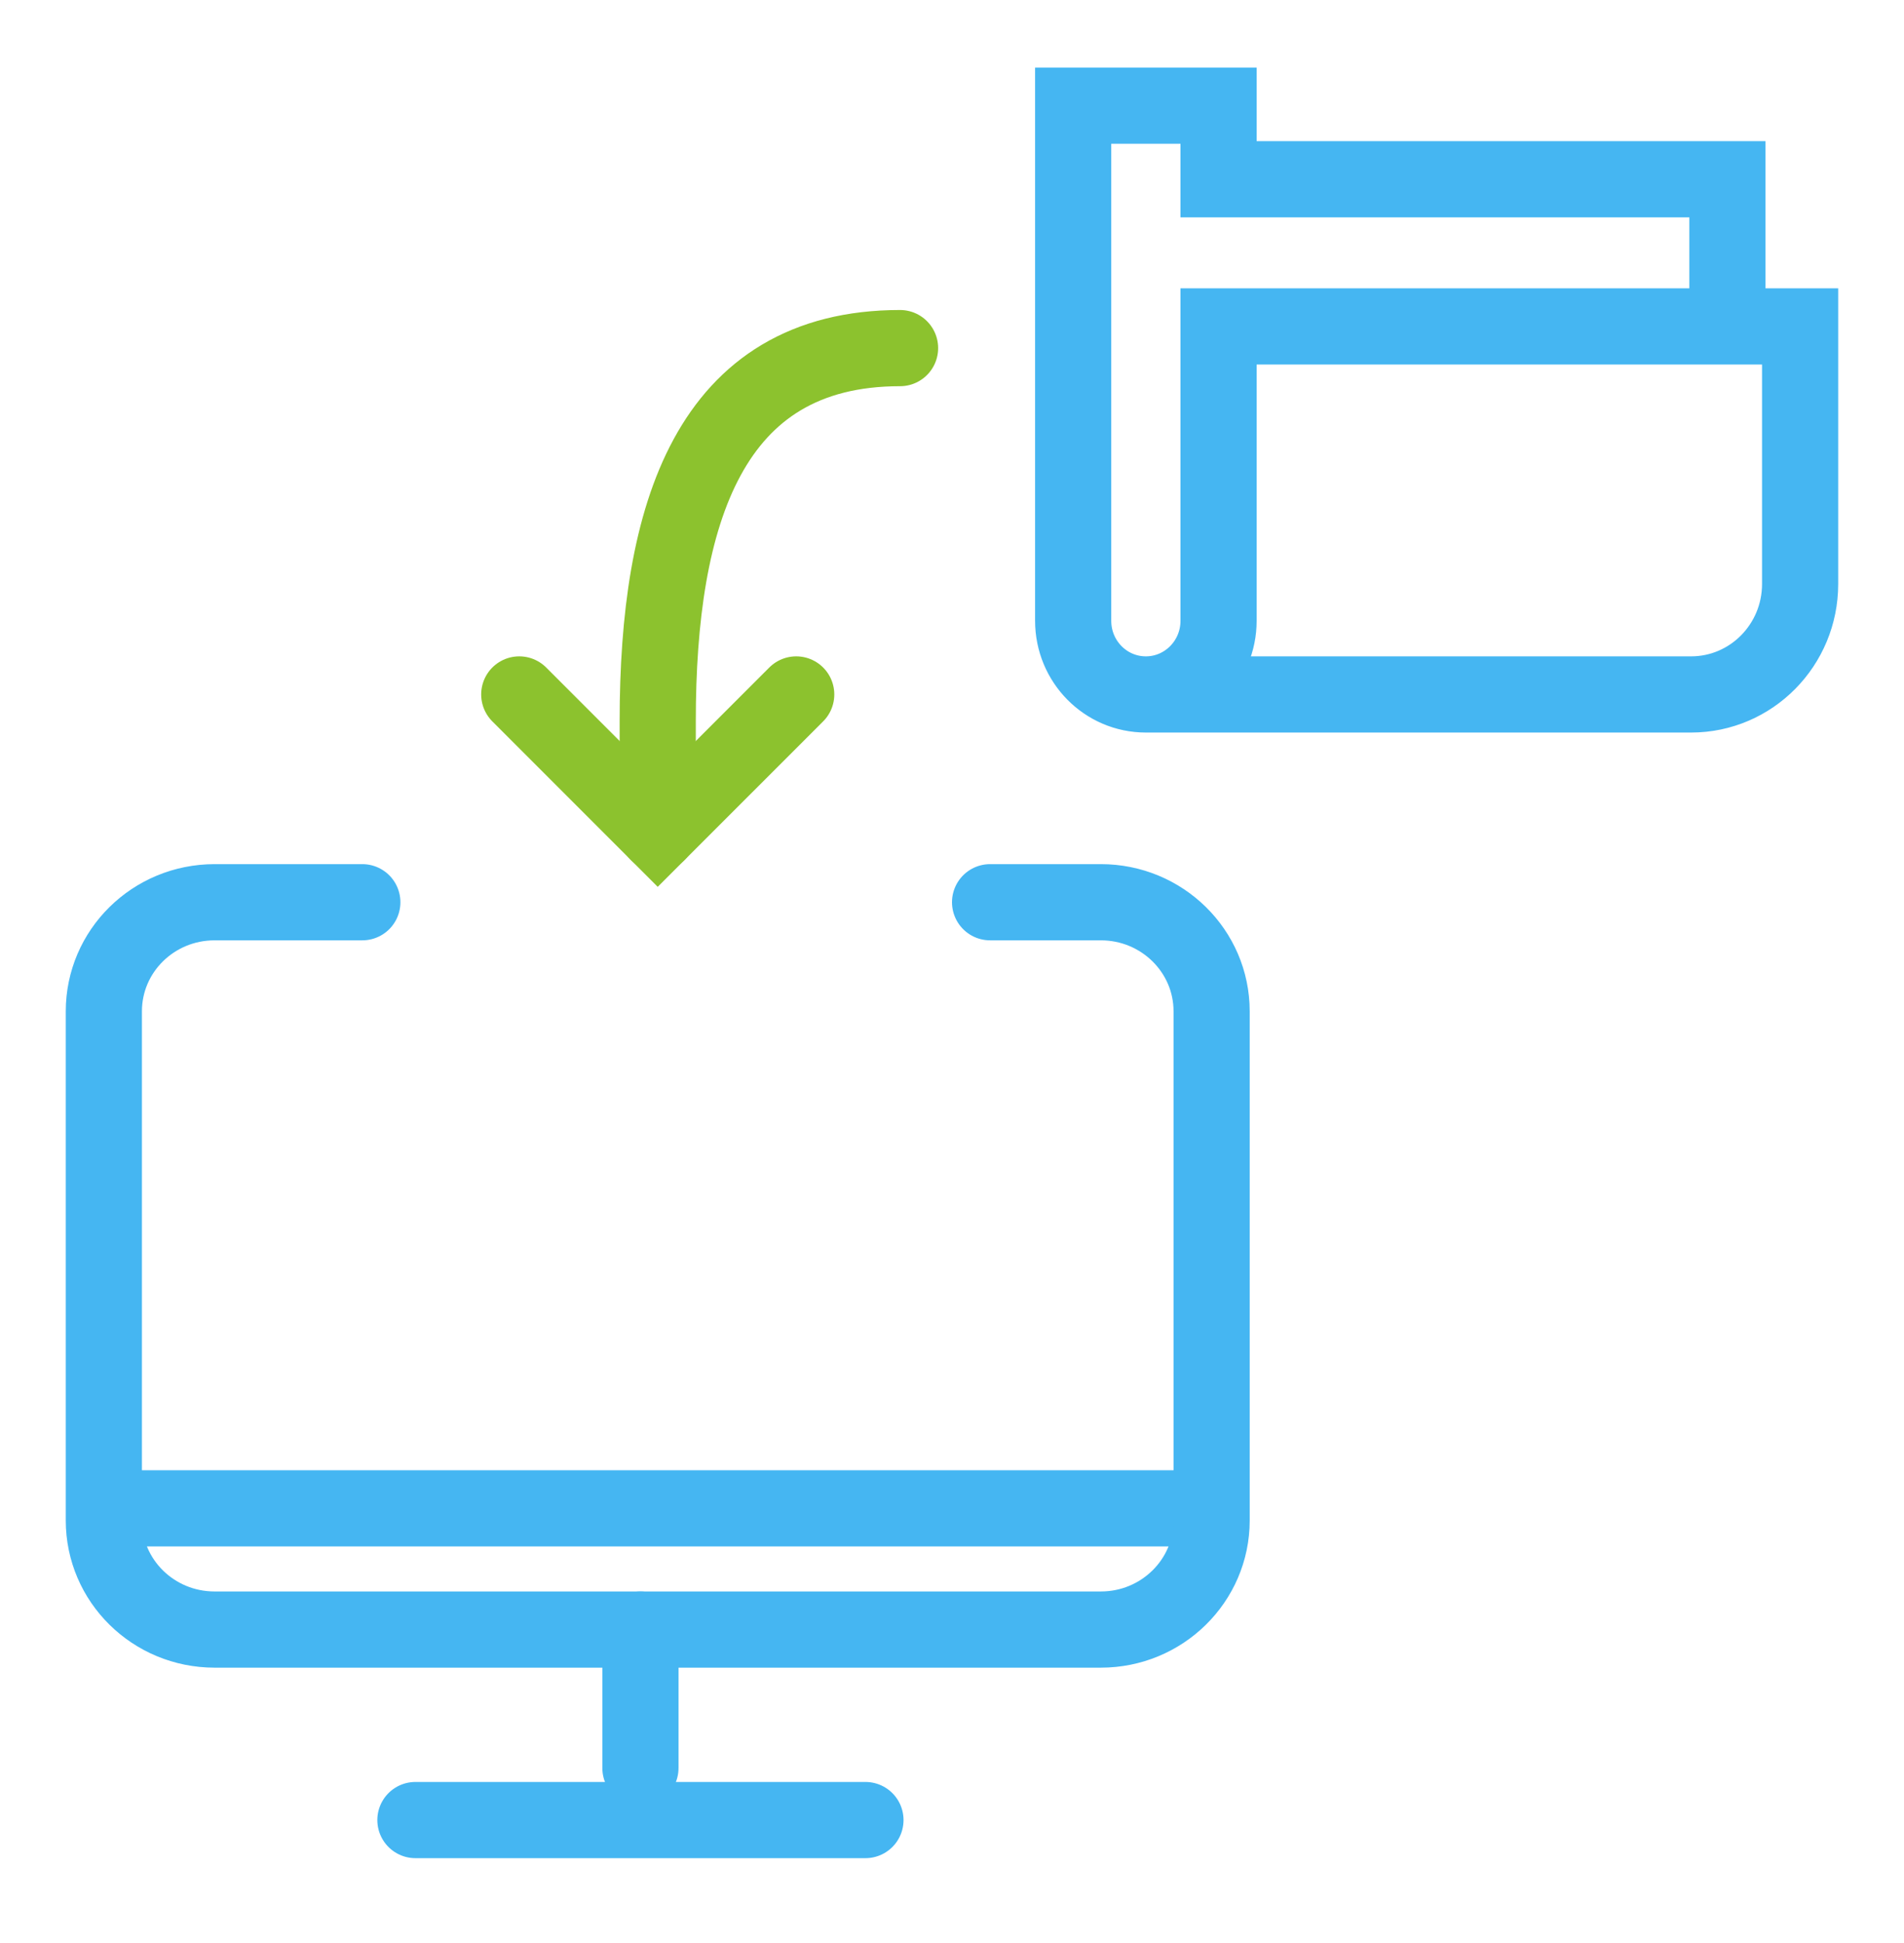 <?xml version="1.0" encoding="UTF-8"?>
<svg width="50px" height="51px" viewBox="0 0 50 51" version="1.1" xmlns="http://www.w3.org/2000/svg" xmlns:xlink="http://www.w3.org/1999/xlink">
    <title>B8620488-D7EF-42B6-B6F9-35EDA5144B74</title>
    <g id="Central-Features-and-Modules" stroke="none" stroke-width="1" fill="none" fill-rule="evenodd">
        <g id="Central-Features---Base" transform="translate(-936, -2876)" stroke-width="2">
            <g id="Block-3" transform="translate(0, 2641)">
                <g id="Group-17" transform="translate(151, 72)">
                    <g id="Group-18-Copy" transform="translate(785, 163)">
                        <g id="icon-/-folder-computer" transform="translate(0, 0.046)">
                            <g id="application-updates-svg" transform="translate(2.727, 2.727)">
                                <line x1="8.182" y1="45" x2="20" y2="45" id="Stroke-1" stroke="#45B6F2" stroke-linecap="round"></line>
                                <line x1="14.091" y1="40" x2="14.091" y2="43.636" id="Stroke-4" stroke="#45B6F2" stroke-linecap="round"></line>
                                <line x1="0" y1="36.818" x2="29.091" y2="36.818" id="Stroke-6" stroke="#45B6F2"></line>
                                <path d="M14.545,19.091 L14.545,16.154 C14.545,10.746 15.884,6.364 20.909,6.364" id="Stroke-8" stroke="#8CC22E" stroke-linecap="round"></path>
                                <polyline id="Stroke-10" stroke="#8CC22E" stroke-linecap="round" points="18.182 15.455 14.545 19.091 10.909 15.455"></polyline>
                                <path d="M23.273,20.909 L26.182,20.909 C27.788,20.909 29.091,22.19 29.091,23.773 L29.091,37.136 C29.091,38.717 27.788,40 26.182,40 L2.909,40 C1.299,40 0,38.717 0,37.136 L0,23.773 C0,22.19 1.299,20.909 2.909,20.909 L6.788,20.909" id="Stroke-12" stroke="#45B6F2" stroke-linecap="round"></path>
                                <path d="M27.364,15.455 L41.682,15.455 C43.263,15.455 44.545,14.156 44.545,12.557 L44.545,5.795 L29.273,5.795 L29.273,13.523 C29.273,14.589 28.417,15.455 27.364,15.455 C26.308,15.455 25.455,14.589 25.455,13.523 L25.455,0 L29.273,0 L29.273,1.932 L42.636,1.932 L42.636,5.795" id="Stroke-14" stroke="#45B6F2" stroke-linecap="round"></path>
                            </g>
                        </g>
                    </g>
                </g>
            </g>
        </g>
    </g>
</svg>